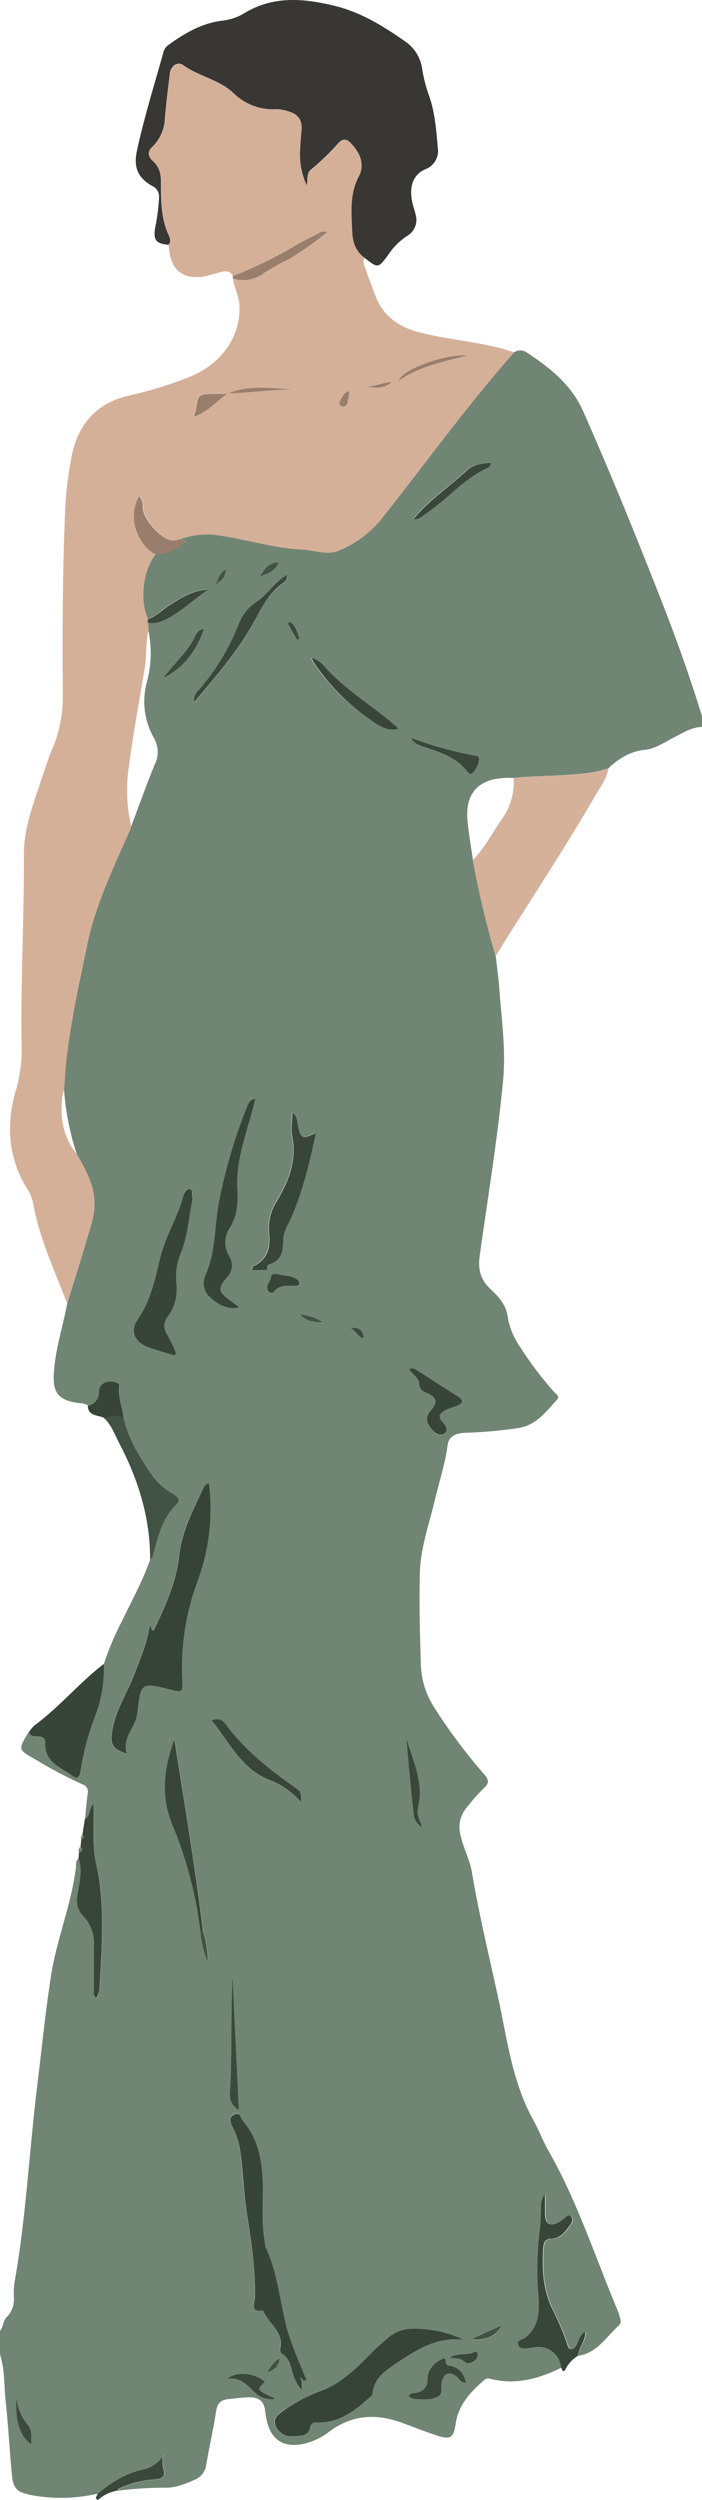 <svg xmlns="http://www.w3.org/2000/svg" viewBox="0 0 178.9 636.86"><defs><style>.cls-1{fill:#718574}.cls-3{fill:#d5b19a}.cls-5{fill:#374539}.cls-6{fill:#38463a}.cls-7{fill:#425244}.cls-8{fill:#39483b}.cls-9{fill:#997e6c}.cls-10{fill:#3c4a3d}</style></defs><g id="Capa_2" data-name="Capa 2"><g id="Capa_1-2" data-name="Capa 1"><path d="M0 599.79v-6c.9-1 .71-2.52 1.71-3.49a6.51 6.51 0 0 0 1.81-5.24 18.52 18.52 0 0 1 .2-3.73c2.94-16.56 3.72-33.36 5.77-50 1.17-9.48 2.08-19 3.59-28.44 1.47-9.17 5.14-17.88 6.27-27.16.09-.78-.11-1.71.68-2.31 1.19 3.3.11 6.55-.3 9.78a5.62 5.62 0 0 0 1.48 5 10 10 0 0 1 2.79 7.49v11c0 .77-.3 1.65.59 2.44a5.81 5.81 0 0 0 .83-3c.22-3.56.47-7.13.56-10.69.19-6.81.14-13.6-1.38-20.32-1.13-5-.51-10.18-.71-15.43-1.22 1.17-.74 3.08-2.24 3.86.21-2.13.41-4.27.65-6.39a2 2 0 0 0-1.3-2.6 114.23 114.23 0 0 1-12.27-6.51c-4.08-2.3-4.07-2.31-1.68-6.42a1.67 1.67 0 0 1 .37-.32c.47 1 1.42 1 2.34 1.06s1.88.52 1.82 1.62c-.27 5 4 6.23 7 8.46 1.23.91 1.74.34 2-1.18A68.28 68.28 0 0 1 23.94 438a33.67 33.67 0 0 0 2.53-14.13 75.11 75.11 0 0 1 4.75-11.16c2.42-5.07 5.17-10 7-15.31a4.14 4.14 0 0 0 .63-1c1.33-4.68 2.32-9.49 6-13.1 1.17-1.15.3-2-.66-2.57A17.06 17.06 0 0 1 39 376.2c-3.1-4.57-6.11-9.21-7.46-14.69-.23-2.76-1.48-5.38-1.09-8.24.09-.63-.38-1-1-1.16-2.16-.59-4 .32-4.2 2.54a3.27 3.27 0 0 1-2.87 3.35 5.37 5.37 0 0 0-1.39-.49c-7.42-.53-7.62-4-7.17-8.91.52-5.64 2.27-11 3.31-16.55 1.58-5.14 3.23-10.26 4.73-15.43.82-2.85 1.89-5.63 2.16-8.65.48-5.31-2-9.6-4.45-13.93a67.88 67.88 0 0 1-3.27-16.76c.53-12.51 3.4-24.66 5.89-36.84 2.15-10.49 7-20.07 11.2-29.82 2-5.26 3.87-10.57 6-15.76a7.19 7.19 0 0 0-.15-6.83 18.83 18.83 0 0 1-1.84-14.17 28.2 28.2 0 0 0 .34-13.54l-.15-1.78c2 .49 3.76-.31 5.44-1.27 3.55-2 6.52-4.83 9.88-7.11l1-.49.14-.11-.13.13-1 .5c-3.64.09-6.59 1.94-9.52 3.77-2 1.22-3.55 3-5.77 3.77-2.3-4.54-1.35-12.83 1.89-16.54 3.08.06 5.48-1.46 7.92-3.22l-1.49-.7a19.79 19.79 0 0 1 10.31-.83c7 1.09 13.74 3.21 20.83 3.53 3 .14 6.07 1.53 9.09.26a27.2 27.2 0 0 0 10.9-8.08C108.39 118 119 103.29 131 89.73a3 3 0 0 1 3.52.27c5.84 3.82 11.17 8.17 14.09 14.76 7.2 16.26 13.88 32.74 20.35 49.31 3.67 9.42 7.06 18.94 10 28.61v2.5c-2.77.08-5 1.55-7.36 2.76s-4.6 2.82-7.26 3.08c-3.51.35-6.23 2-8.79 4.19l-.48.55c-1.27.32-2.53.72-3.82.93-6.72 1.09-13.55.82-20.3 1.49-.67 0-1.33-.05-2 0-7.13.2-10.5 4-9.79 11.09.32 3.31.91 6.59 1.38 9.89a251.09 251.09 0 0 0 5.82 24.49c.3 2.73.68 5.45.88 8.19.57 7.7 1.68 15.37 1 23.15-1.43 15.07-3.91 30-6 45-.49 3.52.31 6.14 2.85 8.49 2 1.88 3.91 4 4.28 6.86a18.26 18.26 0 0 0 2.76 7.15 89.78 89.78 0 0 0 9.13 12.16c.48.55 1.52 1.06.62 2-2.84 3.12-5.38 6.6-10.09 7.19a116.78 116.78 0 0 1-12.72 1.16c-2.25 0-4.66.53-5 3.17-.63 4.81-2.17 9.38-3.27 14.06-1.46 6.14-3.65 12.16-3.8 18.52-.18 7.73 0 15.47.25 23.21a21.43 21.43 0 0 0 3.4 11 139.12 139.12 0 0 0 12.7 17c1.18 1.38 1.47 2.24-.06 3.6a49.71 49.71 0 0 0-4.29 4.85 7.66 7.66 0 0 0-1.67 7c.69 3.28 2.38 6.26 2.93 9.52 1.8 10.75 4.38 21.32 6.7 32s3.58 21.51 9 31.26c1.4 2.54 2.43 5.3 3.87 7.82 7.35 12.91 11.85 27 17.6 40.64a17.8 17.8 0 0 1 .66 2.15 1.49 1.49 0 0 1-.35 1.61c-3.23 2.87-5.52 7-10.34 7.73.1-2.11 2-3.73 1.88-6.08-1.45.75-1.51 2.13-2.11 3.17-.33.57-.71 1.28-1.42 1.27s-.93-.88-1.13-1.47a66.52 66.52 0 0 0-3.59-8.48c-2.51-5-2.82-10.36-2.46-15.8.08-1.33.39-2.37 2.14-2.4 2.13 0 3.37-1.65 4.5-3.2.52-.71 1.22-1.74.42-2.47s-1.39.44-2.07.81c-.36.2-.69.47-1 .66-2.28 1.21-3.48.51-3.55-2.07v-5.14a5.41 5.41 0 0 0-1 3.64c-.09 1.74-.07 3.47-.27 5.22a81.11 81.11 0 0 0-.43 16.64c.35 4 .41 8.25-3.36 11.17-.66.52-2.11.58-1.73 1.75s1.8.86 2.84.88a8.33 8.33 0 0 0 1.48-.19 5.59 5.59 0 0 1 6.56 5.11c-5.8 2.86-11.78 4.52-18.29 2.82a1.43 1.43 0 0 0-1.38.33c-3.52 3-6.63 6.37-7.32 11.22-.5 3.48-1.3 4.08-4.75 2.93-3-1-5.94-2.14-8.9-3.24-6.61-2.44-12.85-2.05-18.64 2.31a16.51 16.51 0 0 1-6.25 3c-5.24 1.21-8.59-.92-9.64-6.15a20.79 20.79 0 0 1-.37-2.21c-.24-2.45-1.64-3.46-4-3.44-1.76 0-3.48.28-5.21.44-2.11.18-3 1.09-3.28 3.17-.7 4.51-1.73 9-2.5 13.47a4.76 4.76 0 0 1-3 3.94c-2.3 1-4.65 2-7.16 2a93.31 93.31 0 0 0-12.4.78c.18-.55.7-.64 1.13-.86a24.27 24.27 0 0 1 8.34-2c1.46-.17 3-.39 2.2-2.68a10.5 10.5 0 0 1-.11-3.18l.32-.32-.22-.12-.07.46a8.16 8.16 0 0 1-5.6 3.39c-4.28.95-7.85 3.35-11.22 6.07a41 41 0 0 1-16.78.35c-3.88-.82-4.67-1.67-5-5.56-.56-6.11-.92-12.25-1.55-18.35-.45-3.99-.19-8.06-1.45-11.94Zm62.48-449.06.35-.5-.18-.11-.22.57-.46.52-.44.06.11.25.33-.3Zm-6.81-2.34c1.42-.68 1.71-2 1.95-3.36a5.43 5.43 0 0 0-2.25 3.11c-.17.22-.49.42-.11.7.02.01.27-.3.41-.45ZM53 499.87a26.11 26.11 0 0 0-1.25-8c-2-16.34-4.73-32.57-7.26-48.83-2.57 7.2-3.57 14.25-.57 21.65a103 103 0 0 1 7.18 27.15 26.59 26.59 0 0 0 1.9 8.03Zm74.36 92.82-7.2 3.31c3.36.37 5.79-.69 7.42-3l.1-.34ZM52 160.22a2.62 2.62 0 0 0-2.11 1.56c-1.53 3.08-3.82 5.57-6 8.13-.78.9-1.49 1.86-2.24 2.79 5.36-2.64 8.45-7.09 10.35-12.5l.13-.13Zm53 27.86-.31-.13.14.29c.92 1.33 2.37 1.75 3.79 2.22 3.8 1.26 7.57 2.53 10.23 5.8.39.48 1 1.28 1.62.65a6.16 6.16 0 0 0 1.61-3.31c.15-1-.71-1-1.29-1.15a96.68 96.68 0 0 1-15.79-4.37Zm.44-55.8c1.36 0 2.25-1 3.26-1.66 5.29-3.55 9.39-8.69 15.31-11.39a1.23 1.23 0 0 0 .9-1.43c-2.16.24-4.44.62-6 2-4.49 4.16-9.64 7.58-13.56 12.35l-.19.15.11.11Zm-26 35.36-.27-.06.17.16a11.2 11.2 0 0 0 .54 1.1 56.26 56.26 0 0 0 14.67 14.64c2.08 1.48 4.13 2.79 6.84 2.18l.09.14-.12-.11a2.89 2.89 0 0 0-.43-.59c-6-5.23-12.9-9.27-18.27-15.23a6.93 6.93 0 0 0-3.15-2.23Zm-6.63-21c-2.95 1.8-4.76 4.9-7.6 6.78a11.59 11.59 0 0 0-4.34 5.58 57.14 57.14 0 0 1-10.3 17 3.61 3.61 0 0 0-1.13 3c5.82-6.87 11.67-13.67 15.92-21.63 1.77-3.33 3.59-6.59 6.81-8.76a2 2 0 0 0 .93-1.68l.1-.35ZM68 323.53l.12.11-.15-.08c-.09-.6-.11-1.31.54-1.51 3.26-1 3.53-3.53 3.54-6.33a9.44 9.44 0 0 1 1.36-4c3.48-7.32 5.32-15.12 7-23.17-3.55 1.75-4 1.5-4.66-2.08-.18-.92-.06-2.09-1.35-3 0 2.25-.3 4.21 0 6.05 1.18 6.15-.88 11.43-4 16.51a12.73 12.73 0 0 0-1.92 8.11c.4 3.72-.41 6.74-4.09 8.46-.14.06-.15.4-.32.89ZM64.87 280c-1.38.3-1.69 1.52-2.1 2.57a134.47 134.47 0 0 0-6.91 23.63c-1.15 6.18-.81 12.64-3.38 18.55a4.77 4.77 0 0 0 1.25 5.86c2.15 2.07 5 3.13 7.31 2.45l-2.27-1.64c-3.23-2.34-3.34-3-.89-6.06a4.3 4.3 0 0 0 .54-5.31 6.56 6.56 0 0 1 .07-7.12c2-3.19 2.25-6.37 2-9.95-.5-8 2.79-15.26 4.5-22.83a1 1 0 0 0 .14-.17s-.09-.12-.11-.11a1 1 0 0 0-.15.13Zm12.18 326.2c1.74.53.67-.64.54-1-1.14-2.94-2.43-5.83-3.5-8.8-2.82-7.81-2.85-16.38-6.48-24a5.36 5.36 0 0 1-.18-1.23c-.85-4.54-.45-9.13-.5-13.69-.07-6.27-.84-12.27-5.08-17.27-.61-.71-.73-2.4-2.28-1.57-1.38.73-1 1.92-.44 3a19.43 19.43 0 0 1 2 6.06c.73 5.43.91 10.92 1.77 16.32 1.14 7.06 2.19 14.1 2 21.29 0 1.21-1.3 3.69 1.89 3.21.1 0 .29.19.35.33 1.36 3.07 5.06 5 4.26 9.13a1.42 1.42 0 0 0 .46 1.59c1.77 1.08 2 3 2.56 4.68a12.44 12.44 0 0 0 2.38 4.51v-2.46Zm-23.8-228.37a2.14 2.14 0 0 0-1.47 1.24c-2.59 5.57-5.51 11.14-6.17 17.29-.76 7-3.62 13-6.53 19.08-.78-.14-.34-1-1-1.25-.63 4.38-2.33 8.27-3.83 12.24-1.86 4.87-4.9 9.28-5.7 14.58-.53 3.52 0 4.5 3.7 5.72-.82-2.65.39-4.74 1.51-6.88a9.7 9.7 0 0 0 1.24-3.51c.84-7.71 1-7.78 8.35-5.92 3.1.77 3.22.77 3.09-2.53a63.47 63.47 0 0 1 3.94-25.18 52.88 52.88 0 0 0 2.87-24.88Zm65 218.25a29.86 29.86 0 0 0-13.34-2.77 9.88 9.88 0 0 0-6 2.25c-1.66 1.38-3.24 2.87-4.75 4.4-3.57 3.64-7.28 7.19-12.07 9.08a40.41 40.41 0 0 0-9.93 5.05c-1.24.94-2.62 1.84-2.11 3.57a4.22 4.22 0 0 0 4.47 2.93c1.62-.05 3.83.26 4.35-2 .39-1.65 1.14-1.46 2.45-1.48 5.53-.09 9.52-3.39 13.34-6.9a.77.77 0 0 0 .2-.45c.34-3.89 3.17-5.76 6-7.7 5.3-3.49 10.54-6.85 17.38-5.98ZM49.08 305.56c-.34-1 .47-2.31-.65-2.59s-1.52 1-1.74 1.81c-1.44 5.41-4.53 10.22-5.84 15.61s-2.42 11-5.78 15.78c-2.06 3-.72 5.78 2.74 7.05 1.95.7 4 1.24 5.93 1.89 1 .35 1.3-.08.92-.93a40.83 40.83 0 0 0-2.09-4.25 3.66 3.66 0 0 1 .13-4.42 11.83 11.83 0 0 0 2.23-8.72 16.06 16.06 0 0 1 1.23-7.79c1.84-4.33 1.9-9.07 2.92-13.44Zm55.19 43.25c.87 1.39 2.45 2.13 2.54 3.78.08 1.31.84 1.83 1.93 2.28 2.43 1 2.9 2.41 1.13 4.33s-1.13 3.42.24 5c.86 1 2 1.9 3.2.87s.18-2-.53-2.78c-1.36-1.5-.58-2.41.81-3.08 1-.47 2-.7 3-1.13 1.4-.62 1.54-1.41.17-2.28l-10.5-6.7a1.78 1.78 0 0 0-1.99-.29ZM76.75 459.1c0-2.61 0-2.6-1.68-3.76-6.54-4.58-12.75-9.52-17.54-16a2.76 2.76 0 0 0-3.63-1c4.65 5.64 7.61 12.4 14.84 15.19a20.09 20.09 0 0 1 8.01 5.57Zm27.41 151.32a2.42 2.42 0 0 0 1.89.75c1.92.08 3.92.27 5.62-.69 1.37-.78.55-2.46.89-3.7.67-2.41 2.21-2.81 4.1-1.07.57.52 1 1.38 2.1 1.23-.52-2.11-1.53-3.66-3.74-4.17-.62-.14-1.46-.14-1.42-1.06.05-1.36-.72-.83-1.25-.56-2 1-3.42 2.44-3.4 4.8s-1 3.39-3.18 3.66c-.53.07-1.2 0-1.61.81Zm-44.9-107.19c-.5 10.1-.07 20.22-.69 30.31a4.33 4.33 0 0 0 2.31 4Zm48.35-37.74c-.62-1.68-1.53-3.28-1.08-5.05 1.59-6.33-1.36-11.86-2.94-17.64.47 6.54 1.14 13 1.85 19.54a4.16 4.16 0 0 0 2.17 3.15ZM57.89 606c3.06-.48 4.89 1.29 6.76 3.17a5.82 5.82 0 0 0 5.54 1.92c-4.87-2.23-4.87-2.23-2.68-4.31-2.67-2.23-7.17-2.78-9.62-.78ZM70.8 324.59c-.8 0-1.66-.21-1.73.71-.1 1.22-1.5 2.17-.77 3.48.28.49 1.08.85 1.5.31 1.34-1.72 3.16-1.54 5-1.54.54 0 1.31.19 1.43-.59.1-.62-.48-1-1-1.3-1.43-.79-3.07-.66-4.43-1.07Zm-66.55 286c-.53 5.64.79 9.91 3.68 12.07 0-1.8.36-3.59-.9-5.06a12 12 0 0 1-2.78-6.97Zm110.28-10c1.74.19 2.91 0 3.92 1.12s3.15-.24 3.28-1.69c0-.62-.38-1.15-.8-.91-1.85 1.08-4.12.1-6.4 1.5ZM71 143.28c-2.74.06-3.6 2-4.75 3.53 1.8-.61 3.66-1.21 4.75-3.53Zm11.31 193.57a13.15 13.15 0 0 0-5.86-2c1.26 1.43 2.81 1.97 5.86 2ZM74 158.41l-.67.39 2.4 4.22.57-.33c-.52-1.54-.81-3.23-2.3-4.28Zm15.1 179.85c1.46.39 1.91 2.14 3.54 2.75-.02-2.59-1.64-2.84-3.54-2.75Zm-21.17 266.1c2.24-.61 3.06-1.64 3.33-3.54-1.65.73-2.03 2.12-3.33 3.54ZM76.65 164a.83.83 0 0 0-.06.21s.11.05.17.07a.83.83 0 0 0 .06-.21s-.11 0-.17-.07Z" class="cls-1"/><path d="M59.33 70.34c-.87-1.78-2.37-1.18-3.68-.87-1.76.41-3.48 1.15-5.31 1.14-4.74 0-7-2.58-7.37-8.21.91-.95.22-2-.1-2.77-1.76-4.19-1.84-8.58-1.81-13 0-2.21-.37-4.06-2.09-5.58-1.15-1-1.45-2.36-.22-3.48a10.66 10.66 0 0 0 3.32-7.44c.32-3.81.81-7.6 1.26-11.4.22-1.84 2-3.13 3.36-2.13 4 2.88 9.11 3.69 12.79 7.08a14.3 14.3 0 0 0 11.09 4.18 9.48 9.48 0 0 1 2.93.55c2.31.6 3.57 2 3.41 4.5-.11 1.66-.3 3.31-.36 5a19.13 19.13 0 0 0 1.66 9.35c.35-1.41-.16-3.1 1.08-4a63.68 63.68 0 0 0 7.11-6.96c1-1 1.92-1 3 .11 2.44 2.48 3.71 5.47 2.07 8.6-2.35 4.51-1.84 9.11-1.67 13.85.1 2.89.88 5.13 3.17 6.84-.75 1-.07 2 .2 2.82.65 2.13 1.58 4.18 2.3 6.3 2 5.76 6.23 8.61 12 10 6.78 1.65 13.75 2.21 20.5 4 1 .26 2 .62 3.07.94-12 13.56-22.57 28.29-33.82 42.46a27.2 27.2 0 0 1-10.9 8.08c-3 1.27-6.06-.12-9.09-.26-7.09-.32-13.87-2.44-20.83-3.53a19.79 19.79 0 0 0-10.31.83 4.68 4.68 0 0 1-2.43.35c-2.7-.59-6.86-5.24-7.1-8-.1-1.12 0-2.27-1-3.16-3.31 5.66.17 12.68 4.14 14.74-3.24 3.71-4.19 12-1.89 16.54l-.06.81.15 1.78c-.86 3.16-.45 6.45-1 9.65-1.36 8.45-3 16.86-4.06 25.34a40.33 40.33 0 0 0 .64 15.31c-4.25 9.75-9 19.33-11.2 29.82-2.49 12.18-5.36 24.33-5.89 36.84a16.34 16.34 0 0 0-.53 2.17c-.6 5.34.25 10.32 3.8 14.59C22 298.41 24.5 302.7 24 308c-.27 3-1.34 5.8-2.16 8.65-1.5 5.17-3.15 10.29-4.73 15.43-3.12-8.22-6.9-16.21-8.56-24.93a10.41 10.41 0 0 0-1.27-3.75c-5.31-8.2-5.85-16.94-3.11-26.09A36.71 36.71 0 0 0 5.5 266c-.26-16.15.66-32.28.59-48.43 0-6.53 2.37-12.71 4.41-18.87.94-2.84 1.88-5.7 3.05-8.45A34.22 34.22 0 0 0 16 176.36c-.11-14.48-.06-29 .49-43.43a95.17 95.17 0 0 1 1.9-17.33c1.75-7.75 6.24-12.8 14.13-14.75A99.17 99.17 0 0 0 49 95.73c7.9-3.48 12.51-10.55 12-18.12-.15-2.37-1.36-4.45-1.67-6.75a8.59 8.59 0 0 0 8-1.42A57.92 57.92 0 0 1 73.68 66a85.28 85.28 0 0 0 9.7-6.76c-1.33-.51-2 .17-2.67.52-2.15 1.1-4.32 2.17-6.37 3.43a108.85 108.85 0 0 1-15.01 7.15Zm29.59 29.38c-1.21.25-1.61 1.32-2.15 2.21-.3.5-.49 1.18.17 1.5a1.12 1.12 0 0 0 1.59-.72 21.36 21.36 0 0 0 .47-2.88l.46-.33Zm-30.92.55h-4c-3.46.1-3.59.24-4.06 3.55a19.12 19.12 0 0 1-.64 2.28c3.63-1.17 5.81-4 8.64-5.9 5.81-.15 11.57-1 17.39-1-5.82-.2-11.72-1.3-17.33 1.07Zm61.18-9.7c-5.35-.51-16.87 3.53-17.51 6.43 5.25-3.72 11.41-4.86 17.48-6.43Zm-26.29 8c2.18-.09 4.61 1 7-1.28-2.72.26-4.77 1.27-7.03 1.28Z" style="fill:#d5b099"/><path d="M155 195.79c-.32 2.57-1.94 4.54-3.16 6.66-7 12.13-14.69 23.85-22.16 35.7-1.15 1.82-2.26 3.67-3.39 5.5a251.09 251.09 0 0 1-5.82-24.49c3-3.1 5-7 7.42-10.46a16.15 16.15 0 0 0 3-10.49c6.75-.67 13.58-.4 20.3-1.49 1.31-.21 2.57-.61 3.81-.93Z" class="cls-3"/><path d="M53.25 377.83a52.88 52.88 0 0 1-2.86 24.88 63.47 63.47 0 0 0-3.94 25.18c.13 3.3 0 3.3-3.09 2.53-7.38-1.86-7.51-1.79-8.35 5.92a9.7 9.7 0 0 1-1.21 3.51c-1.12 2.14-2.33 4.23-1.51 6.88-3.66-1.22-4.23-2.2-3.7-5.72.8-5.3 3.84-9.71 5.7-14.58 1.5-4 3.2-7.86 3.83-12.24.62.22.18 1.11 1 1.25 2.91-6.07 5.77-12.12 6.53-19.08.66-6.15 3.58-11.72 6.17-17.29a2.14 2.14 0 0 1 1.43-1.24Zm64.99 218.25c-6.84-.87-12.08 2.49-17.31 6-2.87 1.94-5.7 3.81-6 7.7a.77.77 0 0 1-.2.45c-3.82 3.51-7.81 6.81-13.34 6.9-1.31 0-2.06-.17-2.45 1.48-.52 2.21-2.73 1.9-4.35 2a4.22 4.22 0 0 1-4.47-2.93c-.51-1.73.87-2.63 2.11-3.57a40.41 40.41 0 0 1 9.89-5.11c4.79-1.89 8.5-5.44 12.07-9.08 1.51-1.53 3.09-3 4.75-4.4a9.88 9.88 0 0 1 6-2.25 29.86 29.86 0 0 1 13.3 2.81Z" style="fill:#364438"/><path d="M76.85 606.37v2.46a12.44 12.44 0 0 1-2.38-4.51c-.54-1.72-.79-3.6-2.56-4.68a1.42 1.42 0 0 1-.46-1.59c.8-4.09-2.9-6.06-4.26-9.13-.06-.14-.25-.35-.35-.33-3.19.48-1.92-2-1.89-3.21.17-7.19-.88-14.23-2-21.29-.86-5.4-1-10.89-1.77-16.32a19.43 19.43 0 0 0-2-6.06c-.54-1.12-.94-2.31.44-3 1.55-.83 1.67.86 2.28 1.57 4.24 5 5 11 5.08 17.27 0 4.56-.35 9.15.5 13.69a5.36 5.36 0 0 0 .18 1.23c3.63 7.6 3.66 16.17 6.48 24 1.07 3 2.36 5.86 3.5 8.8.13.35 1.2 1.52-.54 1l-.3-.54c-.38.27-.14.43.05.64ZM7.37 441.31a8.14 8.14 0 0 1 1.38-1.73c6.39-4.69 11.44-10.89 17.72-15.7A33.67 33.67 0 0 1 23.94 438a68.28 68.28 0 0 0-3.39 13.26c-.27 1.52-.78 2.09-2 1.18-3-2.23-7.28-3.45-7-8.46.06-1.1-.76-1.58-1.82-1.62s-1.89-.02-2.36-1.05Zm41.71-135.75c-1 4.37-1.11 9.11-2.92 13.45a16.06 16.06 0 0 0-1.23 7.78 11.83 11.83 0 0 1-2.23 8.72 3.66 3.66 0 0 0-.13 4.42 40.83 40.83 0 0 1 2.09 4.25c.38.85.1 1.28-.92.93-2-.65-4-1.19-5.93-1.89-3.46-1.27-4.8-4.08-2.74-7.05 3.36-4.82 4.44-10.27 5.78-15.78s4.4-10.2 5.84-15.61c.22-.82.76-2.06 1.74-1.81s.31 1.59.65 2.59ZM65 280.14c-1.71 7.57-5 14.87-4.5 22.83.22 3.58 0 6.76-2 9.95a6.56 6.56 0 0 0-.07 7.12 4.3 4.3 0 0 1-.54 5.31c-2.45 3-2.34 3.72.89 6.06l2.22 1.64c-2.3.68-5.16-.38-7.31-2.45a4.77 4.77 0 0 1-1.25-5.86c2.57-5.91 2.23-12.37 3.38-18.55a134.47 134.47 0 0 1 6.91-23.63c.41-1.05.72-2.27 2.1-2.57Z" class="cls-5"/><path d="M147.35 600.11a8.32 8.32 0 0 0-3.13 3.26c-.64 1.35-.93.42-1.24-.24a5.59 5.59 0 0 0-6.56-5.11 8.33 8.33 0 0 1-1.48.19c-1 0-2.43.4-2.84-.88s1.07-1.23 1.73-1.75c3.77-2.92 3.71-7.2 3.36-11.17a81.11 81.11 0 0 1 .43-16.64c.2-1.75.18-3.48.27-5.22a5.41 5.41 0 0 1 1-3.64v5.14c.07 2.58 1.27 3.28 3.55 2.07.36-.19.69-.46 1-.66.68-.37 1.27-1.55 2.07-.81s.1 1.76-.42 2.47c-1.13 1.55-2.37 3.16-4.5 3.2-1.75 0-2.06 1.07-2.14 2.4-.36 5.44-.05 10.79 2.46 15.8a66.52 66.52 0 0 1 3.59 8.48c.2.59.33 1.46 1.13 1.47s1.09-.7 1.42-1.27c.6-1 .66-2.42 2.11-3.17.14 2.35-1.71 3.97-1.81 6.08Z" class="cls-6"/><path d="M38.25 397.41c.07-10.67-3-20.48-7.92-29.85-1.17-2.27-2-4.72-4-6.45 1.72.37 3.61-1.35 5.23.4 1.32 5.49 4.33 10.12 7.44 14.69a17.06 17.06 0 0 0 5.25 4.51c1 .61 1.83 1.42.66 2.57-3.7 3.61-4.69 8.42-6 13.1a4.14 4.14 0 0 1-.66 1.03Z" class="cls-7"/><path d="M68 323.53h-3.84c.17-.49.18-.83.32-.89 3.68-1.72 4.49-4.74 4.09-8.46a12.73 12.73 0 0 1 1.92-8.11c3.09-5.08 5.15-10.36 4-16.51-.35-1.84 0-3.8 0-6.05 1.29.88 1.17 2.05 1.35 3 .69 3.58 1.11 3.83 4.66 2.08-1.71 8.05-3.55 15.85-7 23.17a9.44 9.44 0 0 0-1.36 4c0 2.8-.28 5.35-3.54 6.33-.65.2-.63.91-.54 1.51ZM21 467.42l.61-3.94c1.5-.78 1-2.69 2.24-3.86.2 5.25-.42 10.41.71 15.43 1.52 6.72 1.57 13.51 1.38 20.32-.09 3.56-.34 7.13-.56 10.69a5.81 5.81 0 0 1-.83 3c-.89-.79-.58-1.67-.59-2.44v-11a10 10 0 0 0-2.77-7.48 5.62 5.62 0 0 1-1.48-5c.41-3.23 1.49-6.48.3-9.78l.12-1.43c.9-.32 1-.86.4-1.56l.19-1.92c.67-.16.78-.52.28-1.03Zm30.06 24.45a103 103 0 0 0-7.18-27.15c-3-7.4-2-14.45.57-21.65 2.53 16.26 5.28 32.49 7.26 48.83Z" class="cls-6"/><path d="M104.27 348.81a1.78 1.78 0 0 1 2 .29l10.5 6.7c1.37.87 1.23 1.66-.17 2.28-1 .43-2.07.66-3 1.13-1.39.67-2.17 1.58-.81 3.08.71.78 1.65 1.84.53 2.78s-2.34.12-3.2-.87c-1.37-1.58-2-3.07-.24-5s1.3-3.34-1.13-4.33c-1.09-.45-1.85-1-1.93-2.28-.1-1.65-1.68-2.39-2.55-3.78Z" class="cls-5"/><path d="M73.1 146.85a2 2 0 0 1-.93 1.68c-3.22 2.17-5 5.43-6.81 8.76-4.25 8-10.1 14.76-15.92 21.63a3.61 3.61 0 0 1 1.13-3 57.14 57.14 0 0 0 10.3-17 11.59 11.59 0 0 1 4.41-5.54c2.84-1.88 4.65-5 7.6-6.78Z" class="cls-8"/><path d="M76.75 459.1a20.09 20.09 0 0 0-8-5.6c-7.23-2.79-10.19-9.55-14.84-15.19a2.76 2.76 0 0 1 3.63 1c4.79 6.49 11 11.43 17.54 16 1.64 1.19 1.64 1.18 1.67 3.79Z" class="cls-6"/><path d="M39.58 141.23c-4-2.06-7.45-9.08-4.14-14.74 1 .89.94 2 1 3.16.24 2.77 4.4 7.42 7.1 8a4.68 4.68 0 0 0 2.43-.35l1.49.7c-2.4 1.77-4.8 3.29-7.88 3.23Z" class="cls-9"/><path d="M79.51 167.64a6.93 6.93 0 0 1 3.22 2.23c5.37 6 12.31 10 18.27 15.23a2.89 2.89 0 0 1 .43.59c-2.71.61-4.76-.7-6.84-2.18A56.26 56.26 0 0 1 80 168.84a11.2 11.2 0 0 1-.54-1.1Z" class="cls-6"/><path d="M31.53 361.51c-1.62-1.75-3.51 0-5.23-.4-1.6-.65-3.9-.41-3.92-3.07a3.27 3.27 0 0 0 2.83-3.39c.16-2.22 2-3.13 4.2-2.54.65.18 1.12.53 1 1.16-.36 2.86.89 5.48 1.12 8.24Z" class="cls-5"/><path d="M104.16 610.42c.41-.81 1.08-.74 1.61-.81 2.19-.27 3.19-1.44 3.18-3.66s1.42-3.81 3.4-4.8c.53-.27 1.3-.8 1.25.56 0 .92.8.92 1.42 1.06 2.21.51 3.22 2.06 3.74 4.17-1.14.15-1.53-.71-2.1-1.23-1.89-1.74-3.43-1.34-4.1 1.07-.34 1.24.48 2.92-.89 3.7-1.7 1-3.7.77-5.62.69a2.42 2.42 0 0 1-1.89-.75ZM25 636.86c-1.24-.39-.06-1.06-.18-1.57 3.37-2.72 6.94-5.12 11.22-6.07a8.16 8.16 0 0 0 5.46-3.44 10.5 10.5 0 0 0 .11 3.18c.8 2.29-.74 2.51-2.2 2.68a24.27 24.27 0 0 0-8.34 2c-.43.22-1 .31-1.13.86a9.51 9.51 0 0 0-4.94 2.36Z" class="cls-8"/><path d="m59.26 503.23 1.62 34.31a4.33 4.33 0 0 1-2.31-4c.62-10.09.19-20.21.69-30.31Z" class="cls-10"/><path d="M105.41 132.2c3.92-4.77 9.07-8.19 13.56-12.35 1.54-1.43 3.82-1.81 6-2a1.23 1.23 0 0 1-.9 1.43c-5.92 2.7-10 7.84-15.31 11.39-1 .68-1.9 1.63-3.26 1.66Zm2.2 333.29a4.16 4.16 0 0 1-2.17-3.15c-.71-6.5-1.38-13-1.85-19.54 1.58 5.78 4.53 11.31 2.94 17.64-.45 1.77.47 3.37 1.08 5.05ZM105 188.07a95.72 95.72 0 0 0 15.79 4.38c.58.1 1.44.14 1.29 1.15a6.16 6.16 0 0 1-1.61 3.31c-.59.63-1.23-.17-1.62-.65-2.66-3.27-6.43-4.54-10.23-5.8-1.42-.47-2.87-.89-3.79-2.22Zm-67.37-29.49.06-.81c2.22-.8 3.82-2.55 5.77-3.77 2.93-1.83 5.88-3.68 9.52-3.77-3.36 2.28-6.33 5.09-9.88 7.11-1.71.93-3.44 1.73-5.47 1.24ZM57.89 606c2.45-2 7-1.48 9.62.78-2.19 2.08-2.19 2.08 2.68 4.31a5.82 5.82 0 0 1-5.54-1.92c-1.87-1.85-3.65-3.62-6.76-3.17Z" class="cls-8"/><path d="M52 160.2c-1.9 5.41-5 9.86-10.35 12.5.75-.93 1.46-1.89 2.24-2.79 2.2-2.56 4.49-5 6-8.13a2.62 2.62 0 0 1 2.11-1.56Z" class="cls-10"/><path d="M70.8 324.59c1.36.43 3 .28 4.43 1.07.51.28 1.09.68 1 1.3-.12.78-.89.59-1.43.59-1.83 0-3.65-.18-5 1.54-.42.54-1.22.18-1.5-.31-.73-1.31.67-2.26.77-3.48.07-.92.93-.74 1.73-.71Z" class="cls-6"/><path d="M4.25 610.63a12 12 0 0 0 2.78 7c1.26 1.47.93 3.26.9 5.06-2.93-2.15-4.21-6.42-3.68-12.06Z" class="cls-10"/><path d="M114.53 600.61c2.28-1.4 4.55-.42 6.4-1.48.42-.24.85.29.8.91-.13 1.45-2.38 2.7-3.28 1.69s-2.18-.93-3.92-1.12Z" class="cls-8"/><path d="M127.58 592.94c-1.63 2.33-4.06 3.39-7.42 3l7.18-3.27ZM71 143.28c-1 2.32-2.9 2.92-4.75 3.53 1.1-1.54 1.96-3.47 4.75-3.53ZM51.06 491.87h.65a26.11 26.11 0 0 1 1.25 8 26.59 26.59 0 0 1-1.9-8Zm31.25-155.02c-3 0-4.6-.57-5.86-2a13.15 13.15 0 0 1 5.86 2Z" class="cls-7"/><path d="M74 158.41c1.46 1.05 1.75 2.74 2.3 4.28l-.57.33-2.4-4.22Zm15.1 179.85c1.91-.09 3.52.16 3.54 2.75-1.64-.61-2.08-2.36-3.54-2.75Z" class="cls-10"/><path d="M67.93 604.36c1.3-1.42 1.68-2.81 3.33-3.54-.26 1.9-1.09 2.93-3.33 3.54ZM55.37 148.14a5.43 5.43 0 0 1 2.25-3.14c-.24 1.36-.53 2.68-1.95 3.36Z" class="cls-7"/><path d="M55.67 148.39c-.14.15-.39.46-.41.45-.38-.28-.06-.48.11-.7Z" class="cls-7"/><path d="M76.65 164c.06 0 .17.05.17.07a.83.83 0 0 1-.06.21c-.06 0-.17 0-.17-.07a.83.83 0 0 1 .06-.21Z" class="cls-10"/><path d="m62 151.22-.33.3-.11-.25.44-.06Z" class="cls-7"/><path d="m41.49 625.78.07-.46.22.12-.32.32Z" class="cls-8"/><path d="m62.43 150.69.22-.57.18.11-.35.5Z" class="cls-7"/><path d="m53 150.23 1-.5-1 .49Z" class="cls-8"/><path d="m68 323.56.15.08-.12-.11Z" class="cls-6"/><path d="M53 499.89Z" class="cls-7"/><path d="m105.48 132.28-.15.18-.11-.11.19-.15Z" class="cls-8"/><path d="m127.34 592.69.34-.1c0 .11-.06.23-.1.35Z" class="cls-7"/><path d="M64.87 280a1 1 0 0 1 .18-.13s.12.09.11.11a1 1 0 0 1-.14.17Z" class="cls-5"/><path d="m104.87 188.24-.14-.29a1.66 1.66 0 0 0 .31.12Z" class="cls-8"/><path d="m101.43 185.69.12.11-.09-.14-.03.03z" class="cls-6"/><path d="m72.88 146.63.32-.13c0 .12-.06.23-.1.35Z" class="cls-8"/><path d="m79.41 167.74-.17-.16.27.06Z" class="cls-6"/><path d="m51.98 160.22.11-.15-.14.13.03.02z" class="cls-10"/><path d="m62.48 150.73-.51.49.46-.52Zm-8.51-1 .13-.13-.14.11.01.02z" class="cls-7"/><path d="m155.49 195.21-.48.55Z" class="cls-3"/><path d="M92.93 65.7c-2.29-1.71-3.07-4-3.17-6.84-.17-4.74-.68-9.34 1.67-13.85 1.64-3.13.37-6.12-2.07-8.6-1-1.07-2-1.12-3-.11a63.68 63.68 0 0 1-7.11 6.92c-1.24.94-.73 2.63-1.08 4a19.13 19.13 0 0 1-1.66-9.35c.06-1.66.25-3.31.36-5 .16-2.47-1.1-3.9-3.41-4.5a9.48 9.48 0 0 0-2.93-.55 14.3 14.3 0 0 1-11.09-4.18c-3.68-3.39-8.79-4.2-12.79-7.08-1.39-1-3.14.29-3.36 2.13-.45 3.8-.94 7.59-1.26 11.4a10.66 10.66 0 0 1-3.32 7.44c-1.23 1.12-.93 2.47.22 3.48 1.72 1.52 2.11 3.37 2.09 5.58 0 4.39 0 8.78 1.81 13 .32.76 1 1.82.1 2.77-3.18-.29-3.89-1.16-3.4-4.32a49.37 49.37 0 0 0 1-7.66 3 3 0 0 0-1.72-3c-3.7-2.07-4.82-4.77-3.91-9 1.82-8.44 4.41-16.68 6.72-25a3.26 3.26 0 0 1 1.2-1.84C46.91 8.56 51.2 6 56.42 5.29a13.86 13.86 0 0 0 5.67-1.82c7.39-4.6 15.19-3.92 23.12-2 6.79 1.65 12.54 5.22 18.12 9.14a10.09 10.09 0 0 1 4.27 7.05 37.42 37.42 0 0 0 1.75 6.73c1.51 4.29 1.82 8.76 2.22 13.22a5 5 0 0 1-3.23 5.53c-3.16 1.4-4.19 4.55-3.19 8.75.21.89.54 1.75.74 2.64a4.77 4.77 0 0 1-2.18 5.6 16.65 16.65 0 0 0-4.71 4.7c-2.62 3.58-2.64 3.57-6.07.87Z" style="fill:#393734"/><path d="M59.33 70.34a108.85 108.85 0 0 0 15-7.2c2-1.26 4.22-2.33 6.37-3.43.69-.35 1.34-1 2.67-.52A85.28 85.28 0 0 1 73.68 66a57.92 57.92 0 0 0-6.33 3.49 8.59 8.59 0 0 1-8 1.42Z" class="cls-9"/><path d="M20.55 470.42c.57.7.5 1.24-.4 1.56a1.3 1.3 0 0 1 .4-1.56Zm.45-3c.47.51.36.87-.29 1.08a.88.88 0 0 1 .29-1.08Z" class="cls-1"/><path d="M58 100.25c-2.83 1.88-5 4.73-8.64 5.9a19.12 19.12 0 0 0 .64-2.28c.47-3.31.6-3.45 4.06-3.55h4Zm61.15-9.68c-6.07 1.57-12.23 2.71-17.51 6.43.64-2.9 12.16-6.94 17.51-6.43Z" class="cls-9"/><path d="M58 100.27C63.61 97.9 69.51 99 75.34 99.2c-5.82 0-11.58.9-17.39 1Zm31-.44a21.36 21.36 0 0 1-.48 2.88 1.12 1.12 0 0 1-1.59.72c-.66-.32-.47-1-.17-1.5.54-.89.94-2 2.15-2.21Zm3.86-1.26c2.26 0 4.31-1 7-1.28-2.39 2.27-4.86 1.19-7 1.28Zm-3.94 1.15.55-.22-.46.33Z" class="cls-9"/><path d="M76.85 606.37c-.19-.21-.43-.42-.1-.71l.3.54Z" class="cls-1"/></g></g></svg>
